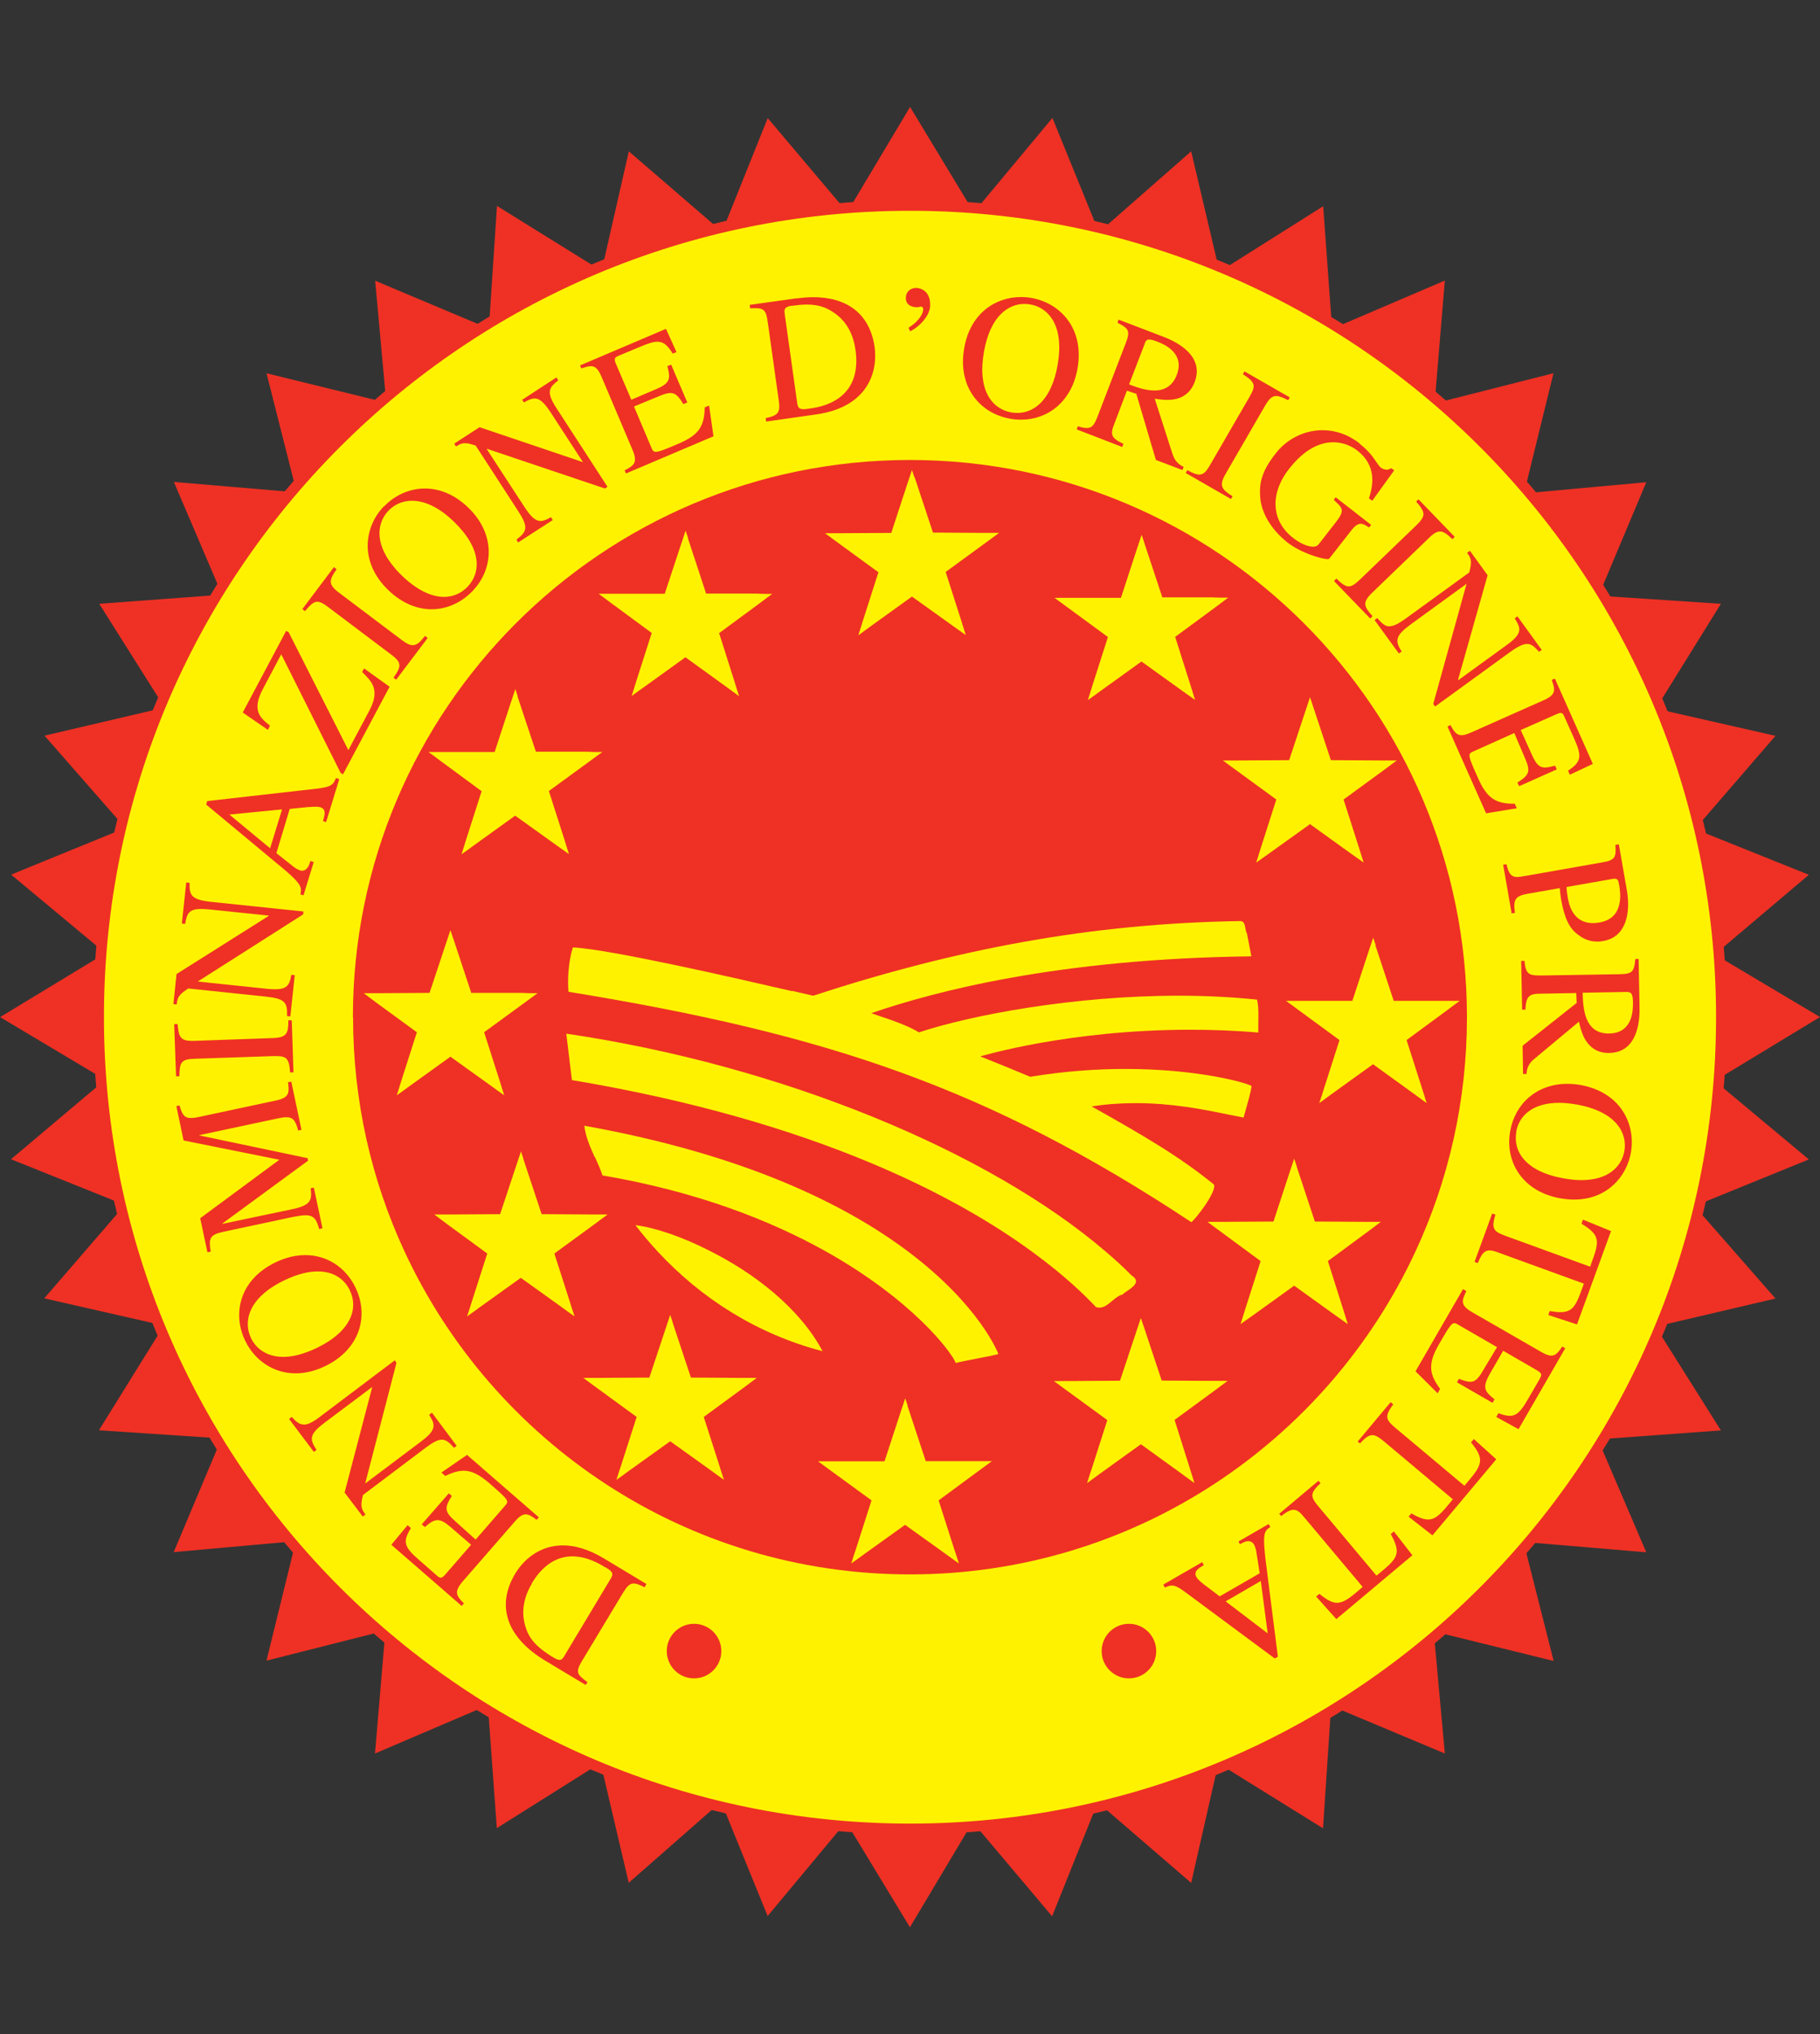 <?xml version="1.0" encoding="UTF-8"?>
<svg xmlns="http://www.w3.org/2000/svg" version="1.1" viewBox="0 0 116.09 129.7">
  <rect x="0" y="0" width="116.09" height="129.7" fill="#333333" stroke="none"/>
  <!-- Generator: Adobe Illustrator 29.2.1, SVG Export Plug-In . SVG Version: 2.1.0 Build 116)  -->
  <defs>
    <style>
      .st0 {
        fill: #ee3124;
        fill-rule: evenodd;
      }

      .st1 {
        isolation: isolate;
      }

      .st2 {
        mix-blend-mode: darken;
      }

      .st3 {
        fill: none;
        stroke: #ee3124;
        stroke-miterlimit: 10;
        stroke-width: .68px;
      }

      .st4 {
        fill: #fff200;
      }
    </style>
  </defs>
  <g class="st1">
    <g id="Layer_1">
      <g>
        <path class="st4" d="M6.29,64.86h0c0-28.6,23.17-51.76,51.76-51.76,28.58,0,51.75,23.16,51.75,51.76,0,28.59-23.17,51.76-51.75,51.76-28.59,0-51.76-23.17-51.76-51.76Z"/>
        <g class="st2">
          <path class="st0" d="M66.12,115.77h0c-1.58.24-4.07.42-4.07.42l5.06,6,2.87-7.16s-2.35.52-3.87.74ZM48.96,122.18l4.93-5.92s-2.39-.23-3.9-.48c-1.57-.27-3.98-.86-3.98-.86l2.96,7.27ZM73.99,113.88h0c-1.52.49-3.95,1.06-3.95,1.06l5.94,5.12,1.71-7.52s-2.23.89-3.7,1.34ZM40.11,120.05l5.79-5.08s-2.32-.6-3.78-1.1c-1.51-.5-3.81-1.46-3.81-1.46l1.79,7.63ZM81.46,110.79h0c-1.43.7-3.74,1.65-3.74,1.65l6.67,4.14.51-7.69s-2.07,1.22-3.44,1.91ZM31.69,116.57l6.52-4.1s-2.2-.96-3.56-1.67c-1.41-.74-3.53-2.06-3.53-2.06l.57,7.83ZM58.06,116.4h0c.08,0,.17,0,.25,0,1.53,0,3.68-.13,3.68-.13l-3.95,6.62-4.07-6.71s2.49.2,4.08.22ZM88.36,106.56h0c-1.3.92-3.43,2.22-3.43,2.22l7.23,3.03-.7-7.68s-1.86,1.53-3.1,2.43ZM23.92,111.81l7.09-3.03s-2.02-1.3-3.26-2.21c-1.28-.94-3.17-2.57-3.17-2.57l-.66,7.81ZM94.51,101.3h0c-1.14,1.12-3.04,2.73-3.04,2.73l7.63,1.88-1.89-7.47s-1.6,1.79-2.69,2.87ZM17,105.89l7.47-1.89s-1.8-1.59-2.87-2.69c-1.12-1.15-2.73-3.04-2.73-3.04l-1.87,7.61ZM33.94,100.95h0c-.49.82-.73,1.75-.43,2.75.21.7.59,1.27,1.81,2,.17.1.28.14.37.14.16,0,.23-.12.3-.24l2.96-4.93c.2-.33.13-.47-.34-.74h-.02c-.34-.21-1.14-.69-2.08-.69-.84,0-1.79.39-2.59,1.72ZM78.18,102.11l2.68,2.04-.44-3.34-2.24,1.3ZM41.13,101.19l.1-.19-2.73-1.64c-.98-.59-1.85-.82-2.6-.82-1.49,0-2.51.93-3.03,1.79-1.31,2.18-.41,4.16,1.89,5.55l2.6,1.56.11-.18c-.71-.51-.76-.67-.33-1.38l2.59-4.3c.25-.41.42-.61.69-.61.17,0,.39.08.69.24ZM99.76,95.15h0c-.94,1.28-2.57,3.17-2.57,3.17l7.82.66-3.04-7.09s-1.29,2.03-2.21,3.26ZM11.08,98.97l7.68-.69s-1.53-1.87-2.42-3.11c-.93-1.29-2.22-3.43-2.22-3.43l-3.04,7.23ZM78.99,98.28l.1.18h.02c.13-.08.33-.19.52-.19.13,0,.27.06.36.22.06.11.11.26.14.42l.22,1.41-2.55,1.47-.94-.71c-.14-.1-.46-.36-.54-.51-.21-.37.11-.56.47-.77l-.11-.19-2.48,1.43.11.19c.17-.08.3-.13.43-.13.23,0,.48.13.93.47l5.64,4.18.2-.11-.76-5.98h0c-.07-.55-.17-1.43-.09-1.8.06-.3.22-.4.37-.49l-.11-.19-1.92,1.11ZM81.58,96.51l.14.16c.35-.27.58-.4.79-.4.24,0,.43.17.69.49l3.72,4.43-.46.39c-.49.41-.83.62-1.17.62s-.66-.19-1.13-.57l-.21.17,1.29,1.44,4.85-4.07-1.18-1.52-.2.17c.61,1.11.51,1.46-.44,2.26l-.47.39-3.64-4.34c-.54-.64-.68-.87.07-1.55l-.13-.16-2.51,2.11ZM28.17,93.91l.23.2c.45-.21.82-.33,1.17-.33.54,0,1.02.26,1.66.81,1.26,1.1,1.26,1.11.95,1.46l-1.84,2.12-1.29-1.16c-.7-.62-.72-.85-.23-1.62l-.19-.17-1.73,1.98.2.17c.33-.28.55-.44.81-.44.23,0,.47.13.83.44l1.31,1.13-1.65,1.9c-.12.14-.21.2-.29.2-.08,0-.16-.06-.25-.14l-1.14-1c-.95-.82-1.05-1.15-.51-2.02l-.21-.19-1.04,1.25,4.49,3.9.14-.16c-.49-.5-.65-.73-.07-1.41l3.3-3.79c.29-.34.5-.48.71-.48s.41.13.7.35l.14-.16-4.58-3.98-1.63,1.12ZM86.59,91.91l.16.13c.33-.37.56-.53.79-.53.2,0,.41.13.69.36l4.44,3.73-.39.47c-.46.55-.78.82-1.18.82-.29,0-.62-.13-1.08-.39l-.17.21,1.52,1.19,4.07-4.85-1.43-1.29-.18.21c.79.98.76,1.35-.03,2.3l-.39.47-4.34-3.64c-.64-.54-.82-.74-.2-1.55l-.17-.14-2.1,2.51ZM103.99,88.25h0c-.73,1.41-2.05,3.53-2.05,3.53l7.83-.57-4.11-6.53s-.96,2.2-1.67,3.57ZM6.32,91.2l7.69.51s-1.22-2.07-1.91-3.45c-.71-1.42-1.65-3.73-1.65-3.73l-4.14,6.67ZM19.38,90.84h0c.25,0,.56-.14,1.04-.51l4.76-3.59.11.16-1.99,7.67v.02s3.54-2.66,3.54-2.66c.94-.7.99-1.04.53-1.71l.18-.14,1.58,2.11-.17.13c-.29-.33-.5-.52-.78-.52-.26,0-.56.17-1.04.52l-3.99,3.01c-.17.7-.11.88.16,1.24l-.17.13-1.16-1.53,1.76-6.71v-.02s-3.04,2.28-3.04,2.28c-1.04.78-.92,1.08-.51,1.73l-.17.13-1.58-2.1.17-.13c.26.28.46.48.75.48ZM17.56,80.5h0c-2.35,1.14-2.73,3.36-1.91,5.01.57,1.18,1.74,2.06,3.21,2.06.6,0,1.25-.15,1.92-.48,2.16-1.06,2.78-3.17,1.89-5-.62-1.28-1.81-2.06-3.2-2.06-.61,0-1.25.15-1.91.47ZM18.11,81.65h0c-2.32,1.13-2.6,2.66-2.09,3.69.32.65.99,1.18,2.05,1.18.59,0,1.3-.17,2.14-.57,2.24-1.09,2.65-2.56,2.1-3.68-.34-.71-1.03-1.2-2.04-1.2-.6,0-1.32.17-2.16.58ZM93.53,82.33h0c-.32.64-.37.92.39,1.35l4.36,2.51c.29.17.5.25.67.25.28,0,.45-.21.7-.58l.19.11-2.98,5.16-1.42-.78.14-.24c.29.11.52.17.72.17.45,0,.73-.31,1.16-1.06l.76-1.31h0c.11-.22.17-.32-.16-.52l-2.18-1.26-.86,1.49c-.49.88-.32,1.1.31,1.61l-.13.22-2.27-1.31.13-.22c.31.12.54.19.72.19.32,0,.52-.21.82-.73l.89-1.48-2.44-1.41c-.12-.07-.2-.12-.28-.12-.2,0-.37.29-.97,1.32-.7,1.21-.69,1.88.06,2.87l-.16.28-1.41-1.4,3.03-5.24.19.11ZM107.08,80.77h0c-.51,1.52-1.47,3.82-1.47,3.82l7.64-1.79-5.08-5.8s-.6,2.32-1.09,3.77ZM2.84,82.79l7.51,1.71s-.88-2.23-1.34-3.71c-.47-1.52-1.05-3.95-1.05-3.95l-5.13,5.94ZM94.06,80.46l.2.08c.24-.59.43-.81.75-.81.15,0,.34.05.57.14l5.45,1.98-.21.57c-.33.91-.59,1.25-1.3,1.25-.19,0-.41-.03-.67-.07l-.09.25,1.83.6,2.17-5.95-1.79-.73-.09.26c1.07.66,1.17,1.01.75,2.17l-.2.57-5.33-1.94c-.78-.29-1.02-.41-.71-1.38l-.21-.07-1.12,3.07ZM108.97,72.9h0c-.27,1.57-.86,3.99-.86,3.99l7.27-2.96-5.92-4.94s-.23,2.39-.48,3.91ZM.71,73.92l7.15,2.87s-.51-2.35-.75-3.87c-.23-1.57-.41-4.06-.41-4.06l-6,5.06ZM96.33,72.12h0c-.36,2,.82,3.87,3.2,4.29.3.05.6.08.87.08,2.06,0,3.35-1.41,3.63-3.01.31-1.81-.66-3.84-3.23-4.3-.29-.05-.57-.07-.83-.07-1.94,0-3.33,1.26-3.64,3.01ZM96.72,72.18h0c-.22,1.23.58,2.53,3.03,2.96.41.07.78.11,1.12.11,1.76,0,2.57-.9,2.74-1.85.2-1.13-.49-2.51-3.03-2.97-.41-.07-.79-.11-1.13-.11-1.7,0-2.56.83-2.74,1.85ZM12.19,71.29h0c.13,0,.28-.02.46-.06l4.92-1.05c.86-.18.9-.45.8-1.17l.21-.04.65,3.07-.21.05c-.16-.62-.32-.85-.75-.85-.16,0-.34.03-.58.08l-4.97,1.06v.02s6.9,1.45,6.9,1.45l.03.16-5.47,4.01v.02s4.43-.93,4.43-.93c1.15-.24,1.33-.53,1.2-1.34l.21-.04.55,2.59-.21.05c-.17-.61-.33-.88-.87-.88-.2,0-.45.04-.77.1l-4.5.96c-.86.19-.91.43-.78,1.26l-.21.04-.46-2.17,5.05-3.73-6.11-1.23-.46-2.19.2-.04c.16.53.27.8.74.8ZM109.6,64.84h0c0,1.6-.22,4.08-.22,4.08l6.71-4.07-6.62-3.94s.14,2.39.13,3.93ZM0,64.85l6.62,3.95s-.15-2.4-.13-3.93c.01-1.6.22-4.08.22-4.08l-6.71,4.07ZM11.33,65.31h0c.07.78.15,1.06.92,1.06.04,0,.09,0,.13,0l5.03-.18c.88-.03.99-.3.98-1.13h.22s.11,3.32.11,3.32h-.22c-.05-.87-.22-1.04-.88-1.04-.05,0-.11,0-.17,0l-5.03.17c-.84.03-.97.19-.98,1.12h-.21s-.12-3.33-.12-3.33h.21ZM100.95,63.3h0c.03.94.08,2.6,1.66,2.6h.04c1.51-.03,1.51-1.5,1.51-1.96-.01-.58-.09-.69-.42-.69l-2.79.05ZM97.24,61.27h0c.07.82.27.93.95.93.07,0,.13,0,.21,0l4.9-.08c.84-.01.94-.18,1.01-.97h.21s.06,3.1.06,3.1c.02,1-.19,2.86-1.93,2.89h-.04c-1.45,0-1.76-1.38-1.89-1.97,0,0,0-.02,0-.03l-2.83,2.36c-.3.24-.5.52-.52.98h-.22s-.03-1.8-.03-1.8l3.45-2.73-.03-.63-2.23.04c-.76,0-.97.13-1.01,1.02h-.21s-.06-3.11-.06-3.11h.22ZM108.97,56.78h0c.23,1.57.42,4.07.42,4.07l5.99-5.07-7.15-2.87s.52,2.35.75,3.87ZM.71,55.77l5.92,4.93s.23-2.39.49-3.9c.27-1.57.86-4,.86-4l-7.27,2.97ZM11.59,58.89l.22.02c.11-.64.22-.95,1.02-.95.15,0,.33.01.54.03l3.76.39v.03s-5.87,3.7-5.87,3.7l-.2,1.91.21.03c.05-.45.12-.62.74-1.02l4.97.52c1.21.13,1.36.38,1.33,1.24l.21.02.28-2.63-.22-.02c-.1.67-.3.92-1.02.92-.15,0-.33-.01-.53-.03l-4.39-.46v-.02s6.69-4.26,6.69-4.26l.03-.19-5.94-.62c-1.32-.14-1.33-.5-1.33-1.21l-.21-.02-.28,2.62ZM102.82,56.05l-2.9.51c.01.22.04.44.08.67.07.38.29,1.63,1.61,1.63.13,0,.27-.01.42-.04,1.59-.28,1.33-1.9,1.25-2.39-.05-.27-.08-.4-.29-.4-.05,0-.1,0-.17.02ZM103.04,53.88h0c.06.82-.05.97-.84,1.11l-4.83.85h-.01c-.24.04-.43.08-.59.08-.35,0-.53-.17-.68-.81l-.21.03.54,3.1.21-.03c-.12-.86.02-1.08.82-1.22l2.04-.36c.02.27.05.48.09.75.21,1.16.53,1.84,1.08,2.22h0c.18.14.59.44,1.22.44.12,0,.25-.01.39-.04,1.42-.24,1.76-1.72,1.5-3.24l-.51-2.92-.21.03ZM14.63,51.94l2.6,2.15.76-2.48-3.36.33ZM107.07,48.91h0c.48,1.52,1.05,3.95,1.05,3.95l5.13-5.94-7.52-1.71s.88,2.23,1.34,3.69ZM2.84,46.91l5.08,5.8s.6-2.34,1.09-3.79c.51-1.51,1.47-3.8,1.47-3.8l-7.64,1.79ZM19.73,51.46h0s-.05,0-.07,0l-1.18.12-.85,2.82,1.11.88c.13.1.27.17.39.22.05.01.1.02.14.02.34,0,.47-.41.53-.62l.21.07-.65,2.12-.2-.06c.04-.18.08-.37-.07-.62-.18-.31-.79-.83-1.21-1.18-.03-.03-.06-.05-.09-.07l-4.64-3.86.07-.22,6.97-.79c.9-.11,1.06-.22,1.24-.68l.21.07-.84,2.74-.2-.07c.12-.4.22-.76-.18-.88-.07-.02-.17-.03-.28-.03-.13,0-.28.01-.39.02ZM93.23,46.88h0c.16,0,.36-.06.62-.18l4.59-2.04c.82-.36.77-.64.54-1.31l.2-.08,2.42,5.44-1.47.69-.11-.26c.85-.56.9-.91.39-2.04l-.62-1.39c-.07-.15-.11-.25-.24-.25-.06,0-.14.02-.25.07l-2.3,1.02.71,1.57c.27.62.49.82.84.82.17,0,.38-.05.64-.12l.11.24-2.4,1.07-.11-.23c.77-.49.85-.71.48-1.56l-.68-1.6-2.56,1.15c-.42.18-.44.19.24,1.71.56,1.27,1.1,1.65,2.3,1.65h.05s.13.29.13.29l-1.96.32-2.46-5.53.19-.1c.22.42.39.65.71.65ZM15.48,45.43l1.61,1.11.13-.27c-.6-.48-1.2-.95-.44-2.36l1.16-2.19,3.79,7.57.15.08,2.97-5.58-1.63-1.17-.12.23c.61.6,1.16,1.13.47,2.44l-1.35,2.54-3.81-7.52-.16-.08-2.77,5.21ZM103.98,41.43h0c.71,1.43,1.65,3.74,1.65,3.74l4.14-6.67-7.69-.51s1.22,2.07,1.91,3.44ZM6.33,38.5l4.11,6.52s.96-2.2,1.67-3.56c.74-1.41,2.05-3.54,2.05-3.54l-7.82.58ZM88.64,39.93h0c.26,0,.57-.16,1.04-.5l4.04-2.93c.18-.71.13-.88-.14-1.25l.18-.13,1.13,1.56-1.89,6.67.02.02,3.06-2.22c1.06-.76.94-1.07.54-1.72l.17-.13,1.55,2.14-.17.12c-.27-.29-.46-.5-.76-.5-.24,0-.56.14-1.05.49l-4.82,3.5-.12-.16,2.12-7.64v-.02s-3.58,2.6-3.58,2.6c-.94.69-1.01,1.03-.55,1.71l-.18.13-1.55-2.13.17-.13c.29.34.5.53.78.53ZM19.28,38.83l.17.14c.34-.4.55-.6.79-.6.19,0,.39.11.68.33l4.02,3.03c.64.48.72.71.16,1.48l.17.13,2.01-2.66-.17-.13c-.3.38-.51.59-.78.59-.19,0-.4-.1-.69-.32l-4.02-3.03c-.72-.54-.62-.82-.15-1.49l-.17-.14-2,2.66ZM24.5,32.27h0c-1.28,1.32-1.6,3.56.27,5.36.86.83,1.83,1.22,2.76,1.22s1.87-.4,2.59-1.14c1.41-1.46,1.48-3.67-.25-5.34-.89-.86-1.86-1.22-2.77-1.22-1,0-1.93.44-2.6,1.14ZM24.79,32.55h0c-.8.83-1,2.36.85,4.16,1,.96,1.92,1.35,2.68,1.35.61,0,1.12-.25,1.5-.64.86-.9.93-2.42-.86-4.15-1.01-.98-1.93-1.34-2.68-1.34-.63,0-1.14.26-1.5.63ZM97.33,31.44h0s1.53,1.85,2.42,3.11c.92,1.29,2.22,3.43,2.22,3.43l3.04-7.23-7.68.7ZM14.12,37.82h0s1.29-2.03,2.21-3.26c.94-1.27,2.57-3.17,2.57-3.17l-7.81-.66,3.03,7.09ZM92.64,34.38l.15-.15-2.31-2.39-.15.14c.61.71.62.91.03,1.5l-3.63,3.49c-.29.27-.49.42-.7.42s-.45-.16-.79-.5l-.15.16,2.31,2.39.15-.15c-.56-.62-.66-.88-.03-1.49l3.63-3.5c.29-.29.51-.41.7-.41.24,0,.47.18.79.49ZM91.63,25.7h0s1.79,1.59,2.87,2.69c1.12,1.13,2.72,3.03,2.72,3.03l1.87-7.62-7.46,1.89ZM18.89,31.28h0s1.59-1.81,2.7-2.88c1.14-1.11,3.04-2.73,3.04-2.73l-7.63-1.87,1.89,7.47ZM86.73,28.3h0c.58.45.86.86,1.06,1.16.11.16.2.29.3.37.05.03.2.12.37.12.09,0,.18-.03.27-.1l.2.14-1.4,1.94-.21-.15c.27-.83.5-2.08-.74-3.05-.36-.28-.9-.53-1.54-.53-.82,0-1.81.41-2.81,1.69-1.26,1.61-1.13,3.34.25,4.41.42.33.92.56,1.27.56.15,0,.27-.04.35-.14l1.13-1.45c.57-.74.41-.88-.15-1.39h-.01s.13-.17.13-.17l2.26,1.76-.13.16h-.01c-.2-.13-.36-.23-.52-.23-.18,0-.37.11-.62.44l-1.4,1.79s-.05.02-.1.02c-.37,0-1.7-.39-2.56-1.06-.87-.69-1.65-1.72-1.74-2.9-.06-.89.08-1.62,1-2.79.7-.9,1.81-1.47,2.98-1.47.79,0,1.62.26,2.37.85ZM61.5,22.22h0c-.42,2.38.94,4.13,2.94,4.48.23.04.47.06.69.06,1.72,0,3.23-1.16,3.6-3.26.45-2.57-1.12-4.18-2.93-4.5-.22-.04-.44-.06-.67-.06-1.62,0-3.24,1.02-3.63,3.27ZM62.76,22.44h0c-.43,2.45.52,3.64,1.75,3.86.13.02.26.03.38.03,1.1,0,2.19-.86,2.57-3.06.45-2.55-.62-3.67-1.75-3.86-.12-.02-.25-.03-.37-.03-1.04,0-2.18.79-2.58,3.06ZM50.51,19.49h0c-.51.07-.49.28-.46.51l.8,5.7c.04.29.13.39.4.39.09,0,.2-.01.33-.03.71-.09,3.44-.48,2.99-3.74-.13-.94-.53-1.82-1.39-2.39-.45-.31-.93-.51-1.72-.51-.28,0-.59.03-.95.08ZM85.08,20.93h0s2.02,1.29,3.26,2.21c1.28.94,3.17,2.56,3.17,2.56l.65-7.81-7.08,3.03ZM33.3,25.48l.12.18c.27-.15.48-.25.69-.25.3,0,.58.23,1.01.88l2.06,3.17h-.02s-6.57-2.22-6.57-2.22l-1.62,1.05.12.18c.21-.14.36-.21.57-.21.17,0,.37.05.68.15l2.72,4.19c.66,1.02.56,1.29-.12,1.81l.11.18,2.21-1.43-.12-.18c-.26.15-.46.24-.66.24-.33,0-.61-.26-1.02-.88l-2.41-3.7.02-.02,7.52,2.53.16-.11-3.24-4.99c-.73-1.11-.45-1.35.1-1.8l-.12-.18-2.21,1.44ZM24.63,25.57h0s1.86-1.53,3.1-2.42c1.3-.92,3.43-2.21,3.43-2.21l-7.23-3.04.7,7.68ZM82.16,25.53l.11-.19-2.89-1.66-.1.18c.78.51.85.71.43,1.43l-2.52,4.35c-.24.42-.41.62-.69.62-.19,0-.42-.09-.76-.28l-.11.18,2.89,1.66.1-.18c-.71-.44-.88-.67-.44-1.43l2.52-4.35c.25-.44.45-.61.71-.61.2,0,.44.11.76.27ZM73.64,25.42h0c.2.03.49.08.81.08.64,0,1.39-.2,1.75-1.13.62-1.63-1.02-2.52-1.95-2.88l-2.9-1.11-.07.2c.71.36.83.51.53,1.29l-1.76,4.58c-.22.57-.34.84-.73.84-.15,0-.33-.04-.57-.11l-.07.2,2.9,1.12.08-.2c-.82-.37-.85-.61-.57-1.31l.79-2.08.6.2,1.25,4.22,1.69.64.08-.2c-.42-.19-.6-.48-.72-.85l-1.13-3.51h.02ZM73.02,21.91l-1,2.6c.44.17,1.05.39,1.62.39s1.13-.23,1.42-.99c.54-1.41-.82-1.96-1.25-2.13-.24-.09-.39-.13-.51-.13-.16,0-.23.09-.29.27ZM42.89,22.56l.26-.11-.67-1.48-5.48,2.33.08.19c.25-.08.44-.14.61-.14.28,0,.47.17.69.7l1.96,4.62c.34.81.14,1-.5,1.32l.09.2,5.58-2.37-.28-1.96-.28.12c-.02,1.24-.4,1.77-1.69,2.32-.84.36-1.22.51-1.43.51-.17,0-.21-.1-.29-.29l-1.1-2.6,1.6-.66c.31-.13.54-.2.72-.2.33,0,.53.22.83.71l.25-.11-1.03-2.41-.24.1c.2.78.2,1.08-.71,1.46l-1.59.68-.99-2.31c-.15-.35-.03-.4.19-.5l1.39-.58c.47-.2.81-.31,1.08-.31.39,0,.64.23.96.74ZM77.88,17.25h0s2.2.96,3.56,1.67c1.41.74,3.53,2.05,3.53,2.05l-.57-7.82-6.52,4.11ZM31.19,20.83h0s2.07-1.22,3.45-1.91c1.42-.7,3.73-1.65,3.73-1.65l-6.67-4.14-.51,7.69ZM50.82,19.02l-3,.42.03.22c.12,0,.22-.01.31-.01.59,0,.71.17.81.88l.7,4.98c.11.78,0,.98-.83,1.15l.03.22,3.16-.45c3.4-.47,3.96-2.8,3.76-4.29-.31-2.16-1.79-3.19-3.91-3.19-.34,0-.69.03-1.05.08ZM57.78,19.01h0c0,.45.39.57.69.58.07,0,.13,0,.17-.02.04-.02.08-.02.1-.02.08,0,.15.06.15.16,0,.22-.19.72-.94,1.19l.1.22c.34-.12,1.27-.85,1.28-1.65.02-.94-.63-1.11-.89-1.11h-.01c-.28,0-.64.17-.65.64ZM70.19,14.73h0s2.32.6,3.78,1.1c1.51.49,3.81,1.46,3.81,1.46l-1.8-7.64-5.79,5.08ZM38.4,17.16h0s2.23-.88,3.7-1.33c1.52-.48,3.95-1.06,3.95-1.06l-5.94-5.12-1.71,7.51ZM62.2,13.45h0s2.39.23,3.9.48c1.57.27,3.99.86,3.99.86l-2.96-7.27-4.93,5.92ZM46.1,14.68h0s2.35-.52,3.87-.74c1.57-.23,4.06-.42,4.06-.42l-5.06-5.99-2.87,7.15ZM54.1,13.43h0s2.13-.12,3.66-.12h.27c1.6.02,4.08.22,4.08.22l-4.06-6.71M73.75,105.28h0c0,.96-.78,1.74-1.74,1.74s-1.74-.78-1.74-1.74c0-.96.78-1.74,1.74-1.74s1.74.78,1.74,1.74ZM46.01,105.28h0c0,.96-.78,1.74-1.74,1.74-.96,0-1.74-.78-1.74-1.74,0-.96.78-1.74,1.74-1.74.96,0,1.74.78,1.74,1.74Z"/>
        </g>
        <g class="st2">
          <path class="st0" d="M57.88,89.63l.16.48,1.01,3.06h3.2s.51,0,.51,0h.51s-.41.3-.41.3l-.41.3-2.58,1.9.98,3.06.16.48.15.48-.41-.29-.41-.3-2.61-1.87-2.61,1.87-.41.3-.41.29.15-.48.16-.48.98-3.06-2.59-1.89-.41-.3-.41-.3h.51s.51,0,.51,0h3.22s1-3.06,1-3.06l.16-.48.16-.48.16.48ZM72.93,84.51l.16.48,1.01,3.04,3.2.02h.51s.5,0,.5,0l-.41.3-.4.3-2.58,1.89.97,3.07.15.48.15.48-.41-.3-.41-.3-2.6-1.88-2.61,1.88-.41.3-.41.3.15-.48.16-.48.98-3.06-2.59-1.89-.41-.3-.41-.3h.51s.5,0,.5,0l3.21-.02,1.01-3.04.16-.48.16-.48.16.48ZM42.9,84.32l.16.48,1.01,3.04,3.2.02h.5s.5,0,.5,0l-.4.3-.4.3-2.58,1.89.98,3.05.15.48.16.48-.41-.29-.41-.3-2.61-1.87-2.61,1.87-.41.3-.41.29.15-.48.16-.48.98-3.05-2.59-1.89-.41-.3-.4-.3h.5s.5,0,.5,0l3.21-.02,1.01-3.04.16-.48.16-.48.16.48ZM82.7,74.36l.16.48,1.01,3.05,3.21.02h.5s.5,0,.5,0l-.4.3-.4.3-2.1,1.55-.48.35.97,3.06.15.48.15.48-.41-.29-.41-.29-2.6-1.87-2.6,1.87-.41.29-.41.29.15-.48.15-.48.98-3.06-.48-.35-2.1-1.55-.41-.3-.4-.3h.5s.5,0,.5,0l3.21-.02,1-3.05.16-.48.16-.48.16.48ZM33.38,73.9l.16.48,1.01,3.04,3.21.02h.5s.5,0,.5,0l-.41.3-.4.3-2.59,1.89.98,3.05.15.48.16.48-.41-.29-.41-.3-2.61-1.87-2.61,1.87-.41.3-.41.29.16-.48.15-.48.98-3.05-2.58-1.89-.4-.3-.4-.3h.5s.5,0,.5,0l3.2-.02,1.01-3.04.16-.48.16-.48.16.48ZM87.73,60.28l.16.48,1.01,3.06h3.2s.5,0,.5,0h.51s-.41.3-.41.3l-.4.3-2.58,1.9.98,3.06.15.48.15.48-.41-.3-.41-.3-2.6-1.88-2.61,1.88-.41.3-.41.3.16-.48.15-.48.98-3.06-2.59-1.9-.41-.3-.41-.3h.51s.51,0,.51,0h3.21s1.01-3.07,1.01-3.07l.16-.48.16-.48.16.48ZM28.89,59.78l.16.48,1.01,3.05h3.21s.51.02.51.02h.51s-.41.3-.41.3l-.41.3-2.59,1.89.98,3.06.15.48.15.48-.41-.29-.41-.3-2.61-1.87-2.6,1.87-.41.3-.41.29.15-.48.15-.48.98-3.06-2.59-1.89-.4-.3-.4-.3h.5s.5,0,.5,0l3.2-.02,1.01-3.04.16-.48.16-.48.16.48ZM83.72,44.94l.16.48,1.01,3.05,3.2.02h.5s.51,0,.51,0l-.41.3-.4.3-2.59,1.89.98,3.06.15.48.15.48-.41-.29-.41-.29-2.6-1.87-2.61,1.87-.41.29-.41.29.15-.48.15-.48.98-3.06-2.59-1.89-.41-.3-.41-.3h.51s.51,0,.51,0l3.21-.02,1.01-3.05.16-.48.16-.48.16.48ZM33.01,44.41l.16.48,1.01,3.04h3.22s.51.02.51.02h.51s-.41.3-.41.3l-.41.3-2.59,1.89.98,3.06.15.48.15.48-.41-.29-.41-.29-2.61-1.87-2.6,1.87-.41.3-.41.29.15-.48.15-.48.98-3.06-2.58-1.9-.4-.3-.41-.3h.51s.5,0,.5,0h3.21s1-3.05,1-3.05l.16-.48.16-.48.16.48ZM72.97,34.56l.16.48,1.01,3.05h3.2s.5.02.5.02h.5s-.4.3-.4.3l-.4.3-2.58,1.9.97,3.06.15.48.15.48-.41-.29-.41-.29-2.6-1.87-2.6,1.87-.41.3-.41.29.15-.48.15-.48.98-3.06-2.59-1.9-.41-.3-.41-.3h.51s.51,0,.51,0h3.22s1-3.06,1-3.06l.16-.48.16-.48.16.48ZM43.88,34.33l.16.48,1,3.04h3.21s.5.02.5.02h.51s-.41.3-.41.3l-.4.3-2.58,1.9.97,3.06.15.48.15.48-.41-.3-.41-.3-2.6-1.88-2.61,1.88-.41.29-.41.3.15-.48.15-.48.98-3.06-2.58-1.9-.4-.3-.41-.3h.5s.51,0,.51,0h3.21s1.01-3.06,1.01-3.06l.16-.48.16-.48.16.48ZM58.34,30.43l.16.48,1.01,3.05,3.2.02h.51s.51,0,.51,0l-.41.3-.41.3-2.59,1.89.98,3.06.15.48.15.48-.41-.29-.41-.29-2.61-1.87-2.6,1.87-.41.3-.41.3.15-.48.15-.48.98-3.06-2.59-1.89-.41-.3-.41-.3h.51s.51,0,.51,0l3.21-.02,1-3.05.16-.48.16-.48.16.48ZM36.48,68.87h0c15.68,2.63,24.66,7.52,29.32,10.92,2.25,1.64,3.5,2.92,4,3.44.04.05.08.09.12.12.07.02.14.03.21.03.3,0,.55-.21.81-.43.21-.17.42-.35.65-.4.07-.07.17-.14.29-.22.4-.27.91-.62.29-1.01-.51-.52-1.07-1.03-1.66-1.53-7.45-6.38-20.65-11.86-34.39-13.88l.36,2.96ZM45.31,79.78h0c2.77,1.39,5.69,3.61,7.16,6.38-4.24-1.11-7.79-3.41-10.54-6.38-.49-.53-.96-1.09-1.4-1.66,1.21.15,2.96.72,4.78,1.66ZM22.52,64.86h0c0,5.33,1.17,10.39,3.28,14.93,5.64,12.16,17.95,20.6,32.25,20.6,14.29,0,26.6-8.44,32.24-20.6,2.11-4.54,3.28-9.6,3.28-14.93,0-19.62-15.9-35.53-35.53-35.53-19.62,0-35.53,15.9-35.53,35.53ZM37.95,73.78h0c.17.38.35.77.48,1.17,6.05,1.03,10.73,2.88,14.22,4.83,5.49,3.07,8.02,6.38,8.32,7.14-.07-.02.63-.15,1.33-.29.69-.13,1.38-.27,1.38-.3,0,0-1.15-3.07-5.76-6.53-3.92-2.95-10.33-6.17-20.65-8.02.09.73.38,1.37.67,2.02ZM50.52,63.18h0c.57.13,1.04.24,1.35.31,9.16-2.99,17.76-4.61,27.24-4.76.24,0,.29.23.33.47.02.12.05.24.1.33l.28,1.45c-12.37.15-20.19,2.24-24.24,3.62.01.01.16.06.38.14.66.22,2,.66,2.65,1.09,3.31-1.1,9.85-2.34,16.59-2.34,1.66,0,3.34.08,4.98.25.11.44.09,1.05.08,1.6,0,.17,0,.34,0,.5-1.5-.13-2.96-.18-4.34-.18-7.79,0-13.39,1.7-13.39,1.7.16.06.31.13.47.19.93.37,1.84.74,2.71,1.11,2.2-.36,4.25-.5,6.07-.5,4.47,0,7.53.82,8.04,1.08.08.05-.5,2.02-.5,2.02-.32-.06-.67-.13-1.06-.21-1.5-.31-3.5-.71-5.83-.71-.89,0-1.83.06-2.8.21.15.08.3.17.45.25,2.54,1.44,5.11,2.89,7.36,4.74.15.51-1.23,2.25-1.45,2.39-12.94-8.55-23.16-11.99-39.73-14.69-.07-.79,0-1.95.28-2.83,2.43.13,10.39,1.96,13.98,2.79Z"/>
        </g>
        <path class="st3" d="M6.29,64.86h0c0-28.6,23.17-51.76,51.76-51.76,28.58,0,51.75,23.16,51.75,51.76,0,28.59-23.17,51.76-51.75,51.76-28.59,0-51.76-23.17-51.76-51.76Z"/>
      </g>
    </g>
  </g>
</svg>